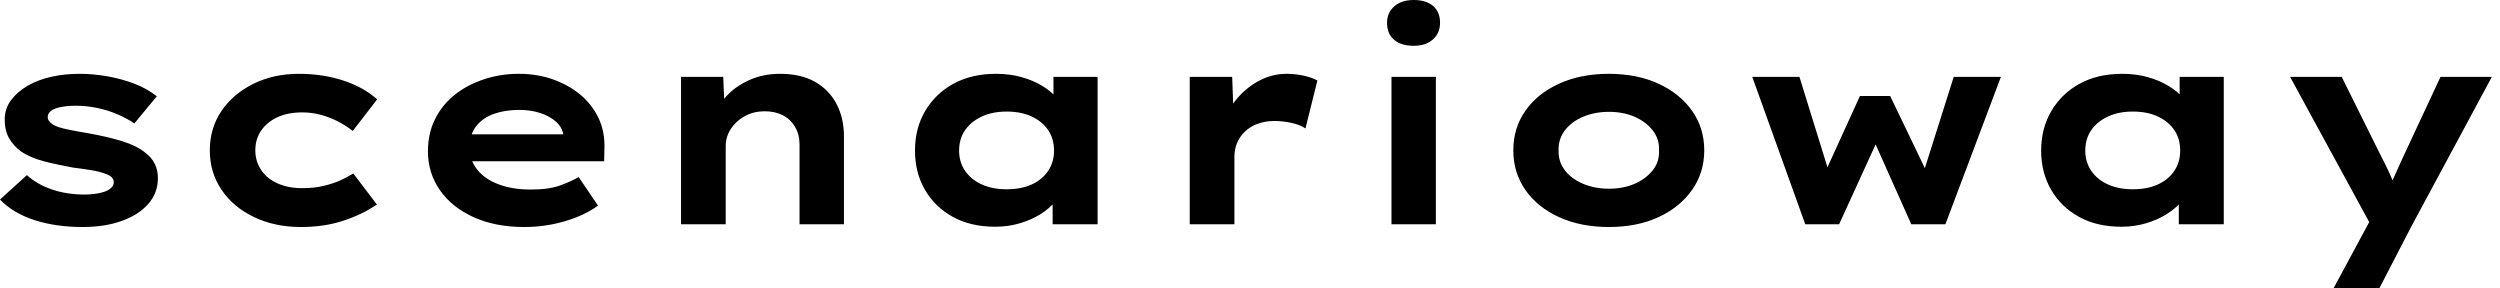 <svg baseProfile="full" height="28" version="1.1" viewBox="0 0 243 28" width="243" xmlns="http://www.w3.org/2000/svg" xmlns:ev="http://www.w3.org/2001/xml-events" xmlns:xlink="http://www.w3.org/1999/xlink"><defs /><g><path d="M10.52 22.066Q7.904 22.066 5.827 21.391Q3.75 20.717 2.482 19.395L5.098 17.021Q6.069 17.911 7.513 18.41Q8.956 18.909 10.709 18.909Q11.222 18.909 11.721 18.842Q12.22 18.775 12.624 18.64Q13.029 18.505 13.285 18.262Q13.541 18.019 13.541 17.696Q13.541 17.156 12.705 16.886Q12.166 16.671 11.329 16.536Q10.493 16.401 9.603 16.293Q7.958 15.996 6.69 15.659Q5.422 15.322 4.532 14.728Q3.803 14.189 3.372 13.447Q2.94 12.705 2.94 11.626Q2.94 10.574 3.534 9.765Q4.127 8.956 5.125 8.362Q6.123 7.769 7.432 7.472Q8.74 7.175 10.197 7.175Q11.545 7.175 12.921 7.418Q14.297 7.661 15.538 8.133Q16.778 8.605 17.723 9.36L15.538 12.004Q14.89 11.545 13.973 11.141Q13.056 10.736 11.99 10.507Q10.925 10.277 9.846 10.277Q9.333 10.277 8.861 10.331Q8.389 10.385 7.985 10.507Q7.58 10.628 7.351 10.857Q7.121 11.087 7.121 11.383Q7.121 11.599 7.256 11.775Q7.391 11.95 7.634 12.112Q8.092 12.382 8.996 12.57Q9.9 12.759 11.033 12.948Q13.002 13.299 14.378 13.73Q15.753 14.162 16.563 14.809Q17.21 15.295 17.52 15.915Q17.83 16.536 17.83 17.318Q17.83 18.748 16.9 19.813Q15.969 20.879 14.324 21.472Q12.678 22.066 10.52 22.066Z M31.723 22.066Q29.187 22.066 27.164 21.094Q25.141 20.123 24.008 18.437Q22.875 16.751 22.875 14.62Q22.875 12.462 24.008 10.79Q25.141 9.118 27.11 8.146Q29.079 7.175 31.507 7.175Q33.854 7.175 35.836 7.823Q37.819 8.47 39.141 9.657L36.767 12.732Q36.173 12.247 35.378 11.829Q34.582 11.41 33.692 11.168Q32.802 10.925 31.884 10.925Q30.455 10.925 29.443 11.397Q28.432 11.869 27.865 12.692Q27.299 13.514 27.299 14.62Q27.299 15.672 27.865 16.522Q28.432 17.372 29.47 17.83Q30.509 18.289 31.857 18.289Q33.017 18.289 33.921 18.073Q34.825 17.857 35.526 17.547Q36.227 17.237 36.821 16.859L39.114 19.881Q37.738 20.825 35.877 21.445Q34.015 22.066 31.723 22.066Z M53.437 22.066Q50.632 22.066 48.514 21.108Q46.397 20.15 45.237 18.478Q44.077 16.805 44.077 14.701Q44.077 12.975 44.765 11.586Q45.453 10.197 46.667 9.225Q47.881 8.254 49.499 7.715Q51.118 7.175 52.898 7.175Q54.705 7.175 56.229 7.715Q57.753 8.254 58.9 9.212Q60.046 10.17 60.667 11.491Q61.287 12.813 61.233 14.405L61.206 15.672H47.071L46.451 13.056H57.699L57.241 13.649V13.11Q57.133 12.382 56.539 11.842Q55.946 11.303 55.015 10.992Q54.085 10.682 52.952 10.682Q51.603 10.682 50.511 11.06Q49.418 11.437 48.771 12.26Q48.123 13.083 48.123 14.378Q48.123 15.538 48.852 16.468Q49.58 17.399 50.929 17.911Q52.277 18.424 54.085 18.424Q55.838 18.424 56.944 18.019Q58.05 17.615 58.724 17.21L60.613 19.988Q59.669 20.663 58.509 21.121Q57.349 21.58 56.067 21.823Q54.786 22.066 53.437 22.066Z M68.678 21.796V7.472H72.778L72.94 11.168L71.78 11.437Q72.212 10.304 73.089 9.347Q73.965 8.389 75.314 7.782Q76.663 7.175 78.308 7.175Q80.331 7.175 81.707 7.958Q83.083 8.74 83.798 10.116Q84.513 11.491 84.513 13.245V21.796H80.197V14.054Q80.197 13.083 79.765 12.341Q79.333 11.599 78.578 11.208Q77.823 10.817 76.825 10.817Q75.908 10.817 75.206 11.127Q74.505 11.437 74.006 11.936Q73.507 12.435 73.264 13.002Q73.021 13.568 73.021 14.135V21.796H70.863Q69.865 21.796 69.312 21.796Q68.759 21.796 68.678 21.796Z M99.214 22.039Q96.84 22.039 95.1 21.081Q93.36 20.123 92.389 18.451Q91.418 16.778 91.418 14.647Q91.418 12.462 92.416 10.776Q93.414 9.091 95.168 8.133Q96.921 7.175 99.295 7.175Q100.644 7.175 101.79 7.499Q102.936 7.823 103.813 8.362Q104.69 8.902 105.229 9.536Q105.769 10.17 105.904 10.79L104.879 10.871V7.472H109.168V21.796H104.798V17.965L105.688 18.208Q105.607 18.909 105.054 19.584Q104.501 20.258 103.624 20.811Q102.748 21.364 101.615 21.701Q100.482 22.039 99.214 22.039ZM100.32 18.397Q101.75 18.397 102.775 17.925Q103.8 17.453 104.366 16.603Q104.933 15.753 104.933 14.647Q104.933 13.487 104.366 12.651Q103.8 11.815 102.775 11.329Q101.75 10.844 100.32 10.844Q98.944 10.844 97.906 11.329Q96.867 11.815 96.287 12.651Q95.707 13.487 95.707 14.647Q95.707 15.753 96.287 16.603Q96.867 17.453 97.906 17.925Q98.944 18.397 100.32 18.397Z M118.123 21.796V7.472H122.25L122.439 12.651L121.198 12.408Q121.63 10.952 122.574 9.765Q123.518 8.578 124.813 7.877Q126.108 7.175 127.538 7.175Q128.374 7.175 129.183 7.351Q129.992 7.526 130.532 7.823L129.372 12.489Q128.886 12.139 128.037 11.95Q127.187 11.761 126.351 11.761Q125.434 11.761 124.692 12.044Q123.95 12.328 123.451 12.827Q122.952 13.326 122.709 13.933Q122.466 14.539 122.466 15.214V21.796Z M137.734 21.796V7.472H142.05V21.796ZM139.892 4.451Q138.678 4.451 137.99 3.871Q137.303 3.291 137.303 2.212Q137.303 1.241 138.004 0.62Q138.705 0.0 139.892 0.0Q141.106 0.0 141.78 0.58Q142.455 1.16 142.455 2.212Q142.455 3.21 141.767 3.83Q141.079 4.451 139.892 4.451Z M158.855 22.066Q156.131 22.066 154.027 21.108Q151.923 20.15 150.75 18.464Q149.576 16.778 149.576 14.62Q149.576 12.435 150.75 10.763Q151.923 9.091 154.027 8.133Q156.131 7.175 158.855 7.175Q161.607 7.175 163.684 8.133Q165.761 9.091 166.948 10.763Q168.135 12.435 168.135 14.62Q168.135 16.778 166.948 18.464Q165.761 20.15 163.684 21.108Q161.607 22.066 158.855 22.066ZM158.882 18.343Q160.258 18.343 161.351 17.871Q162.443 17.399 163.118 16.563Q163.792 15.726 163.738 14.62Q163.792 13.514 163.118 12.665Q162.443 11.815 161.351 11.343Q160.258 10.871 158.882 10.871Q157.507 10.871 156.374 11.343Q155.241 11.815 154.593 12.665Q153.946 13.514 153.973 14.62Q153.946 15.726 154.593 16.563Q155.241 17.399 156.374 17.871Q157.507 18.343 158.882 18.343Z M177.954 21.796 172.802 7.472H177.387L180.355 17.048L179.788 16.967L183.268 9.333H186.208L189.877 16.967L189.364 17.021L192.385 7.472H196.971L191.576 21.796H188.258L184.077 12.435L185.561 12.355L181.245 21.796Z M208.678 22.039Q206.304 22.039 204.565 21.081Q202.825 20.123 201.854 18.451Q200.882 16.778 200.882 14.647Q200.882 12.462 201.881 10.776Q202.879 9.091 204.632 8.133Q206.385 7.175 208.759 7.175Q210.108 7.175 211.254 7.499Q212.401 7.823 213.277 8.362Q214.154 8.902 214.694 9.536Q215.233 10.17 215.368 10.79L214.343 10.871V7.472H218.632V21.796H214.262V17.965L215.152 18.208Q215.071 18.909 214.518 19.584Q213.965 20.258 213.089 20.811Q212.212 21.364 211.079 21.701Q209.946 22.039 208.678 22.039ZM209.784 18.397Q211.214 18.397 212.239 17.925Q213.264 17.453 213.83 16.603Q214.397 15.753 214.397 14.647Q214.397 13.487 213.83 12.651Q213.264 11.815 212.239 11.329Q211.214 10.844 209.784 10.844Q208.408 10.844 207.37 11.329Q206.331 11.815 205.751 12.651Q205.171 13.487 205.171 14.647Q205.171 15.753 205.751 16.603Q206.331 17.453 207.37 17.925Q208.408 18.397 209.784 18.397Z M229.314 28.0 233.441 20.339 233.252 22.47 225.079 7.472H230.096L233.9 15.133Q234.358 15.996 234.776 16.913Q235.195 17.83 235.491 18.748L234.493 18.829Q234.79 18.073 235.222 17.116Q235.653 16.158 236.085 15.214L239.699 7.472H244.69L236.921 21.904L233.765 28.0Z " fill="rgb(0,0,0)" transform="translate(-2.482, 0)" /></g></svg>
